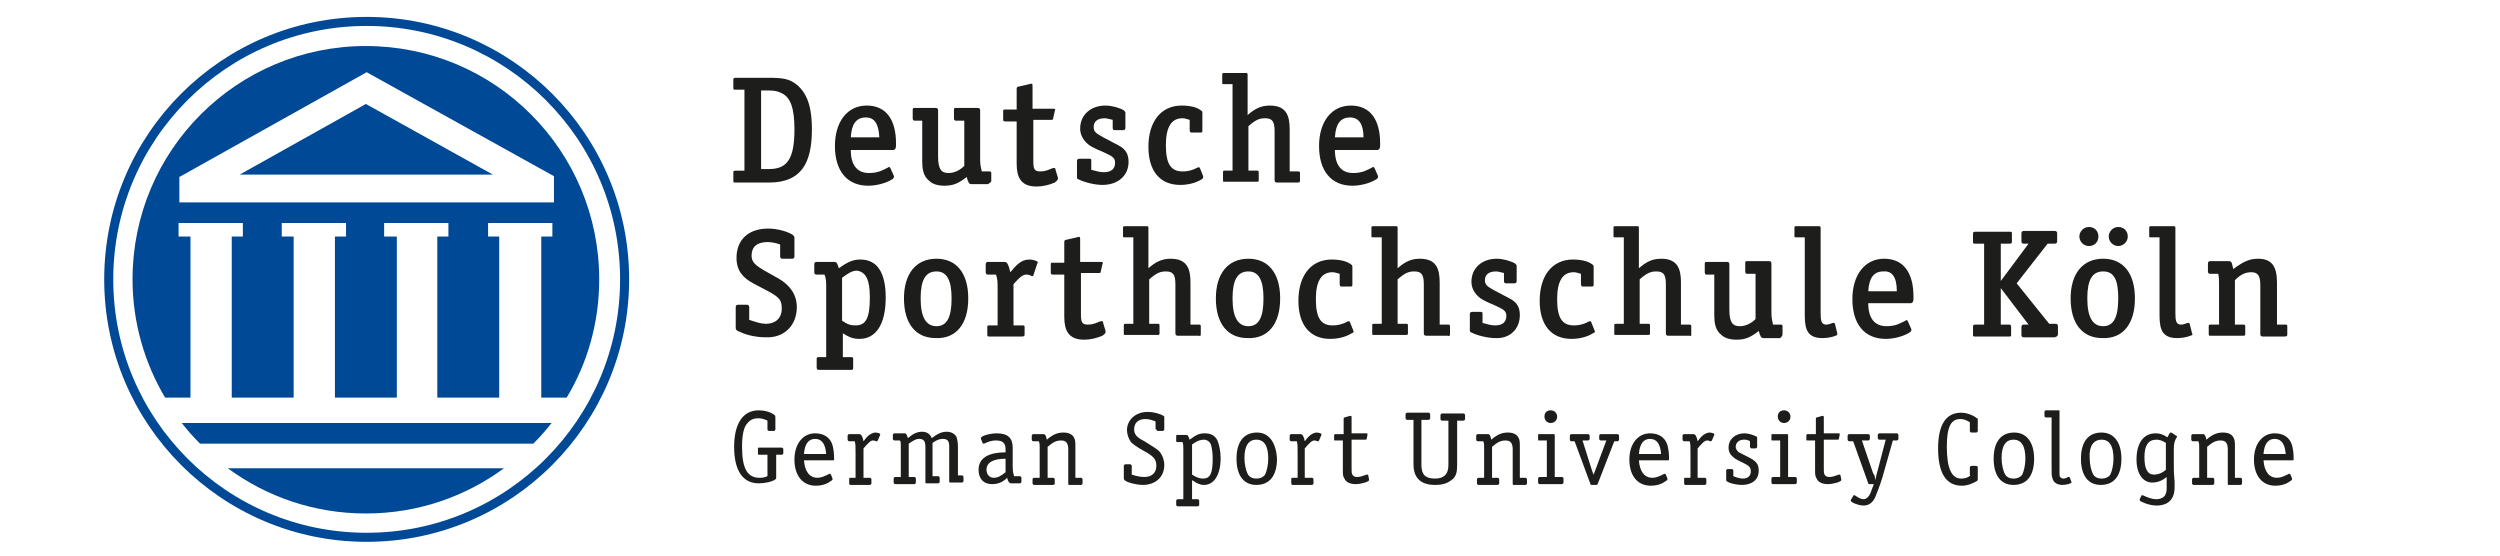 <?xml version="1.0" encoding="UTF-8"?>
<svg xmlns="http://www.w3.org/2000/svg" xmlns:xlink="http://www.w3.org/1999/xlink" version="1.1" id="Ebene_1" x="0px" y="0px" viewBox="0 0 315 70" style="enable-background:new 0 0 315 70;" xml:space="preserve">
<style type="text/css">
	.st0{fill:#1D1D1B;}
	.st1{fill-rule:evenodd;clip-rule:evenodd;fill:#1D1D1B;}
	.st2{fill:none;stroke:#004996;stroke-width:1.14;stroke-miterlimit:3.864;}
	.st3{fill-rule:evenodd;clip-rule:evenodd;fill:#004996;}
</style>
<g>
	<path class="st0" d="M97.8,57.3h0.7c0.1,0,0.2-0.1,0.2-0.2v-0.5c0-0.1-0.1-0.2-0.2-0.2h-2.8c-0.2,0-0.2,0-0.2,0.2v0.5   c0,0.2,0,0.2,0.2,0.2h1V60c-0.5,0.2-0.7,0.2-1,0.2c-1.5,0-2.2-1.1-2.2-3.9c0-1.5,0.2-2.5,0.7-3c0.3-0.4,0.8-0.6,1.3-0.6   c0.4,0,0.8,0.1,1.2,0.3v1.1c0,0.1,0.1,0.2,0.2,0.2h0.6c0.1,0,0.2-0.1,0.2-0.2v-1.5c0-0.1,0-0.2-0.1-0.3c-0.5-0.4-1.3-0.6-2-0.6   c-2,0-3.1,1.7-3.1,4.6c0,3,1.1,4.6,3.1,4.6c0.8,0,1.7-0.2,2.1-0.5c0.1-0.1,0.1-0.1,0.1-0.2V57.3L97.8,57.3z"></path>
	<path class="st1" d="M105,58c0.1,0,0.1-0.1,0.1-0.2c0-0.8-0.1-1.3-0.2-1.7c-0.3-1-1.1-1.5-2.2-1.5c-1.5,0-2.6,1.3-2.6,3.3   c0,2,1,3.3,2.7,3.3c0.5,0,1.1-0.1,1.6-0.4c0.3-0.2,0.5-0.3,0.5-0.4c0,0,0,0,0-0.1l-0.2-0.5c0,0-0.1-0.1-0.1-0.1c0,0-0.1,0-0.1,0   c-0.6,0.3-1,0.5-1.5,0.5c-1,0-1.6-0.8-1.7-2.2H105L105,58z M101.3,57.2c0.1-1.3,0.6-1.9,1.4-1.9c0.9,0,1.3,0.7,1.4,1.9H101.3   L101.3,57.2z"></path>
	<path class="st0" d="M108.8,60.1v-3.6c0.6-0.7,0.9-1,1.2-1c0.1,0,0.2,0,0.4,0.1c0,0,0,0,0.1,0c0,0,0,0,0.1-0.1l0.3-0.7   c0-0.1,0-0.1,0-0.1c0-0.1-0.4-0.2-0.6-0.2c-0.3,0-0.7,0.2-1,0.5c-0.1,0.1-0.2,0.2-0.5,0.6c-0.1-0.6-0.3-0.9-0.5-0.9H107   c-0.1,0-0.2,0.1-0.2,0.2v0.5c0,0.1,0.1,0.2,0.2,0.2h0.7c0.1,0.4,0.1,0.6,0.1,1.4v3.2h-0.7c-0.1,0-0.1,0.1-0.1,0.2v0.5   c0,0.1,0.1,0.2,0.1,0.2h2.5c0.1,0,0.2-0.1,0.2-0.2v-0.5c0-0.1-0.1-0.2-0.2-0.2H108.8L108.8,60.1z"></path>
	<path class="st0" d="M120.7,60.1v-3.8c0-0.6-0.1-1-0.2-1.3c-0.2-0.3-0.6-0.6-1.2-0.6c-0.6,0-1.1,0.2-1.9,0.8   c-0.2-0.5-0.6-0.8-1.2-0.8c-0.6,0-1.1,0.2-1.8,0.8c-0.2-0.5-0.2-0.6-0.4-0.6h-1.3c-0.1,0-0.2,0.1-0.2,0.2v0.5   c0,0.1,0.1,0.2,0.2,0.2h0.7c0.1,0.2,0.1,0.3,0.1,0.6v4h-0.7c-0.1,0-0.2,0.1-0.2,0.2v0.5c0,0.1,0.1,0.2,0.2,0.2h2.4   c0.1,0,0.2-0.1,0.2-0.2v-0.5c0-0.1-0.1-0.2-0.2-0.2h-0.7v-4.2c0.6-0.4,0.9-0.6,1.3-0.6c0.6,0,0.8,0.3,0.8,1v4.4   c0,0.1,0,0.2,0.1,0.2h1.5c0.1,0,0.2-0.1,0.2-0.2v-0.5c0-0.1-0.1-0.2-0.2-0.2h-0.7v-4.2c0.6-0.4,0.9-0.5,1.3-0.5   c0.6,0,0.8,0.3,0.8,0.9v4.4c0,0.1,0,0.2,0.1,0.2h1.5c0.1,0,0.2-0.1,0.2-0.2v-0.5c0-0.1-0.1-0.2-0.2-0.2H120.7L120.7,60.1z"></path>
	<path class="st1" d="M127.8,60.1c-0.1-0.4-0.2-0.6-0.2-1.3v-2.4c0-1.2-0.6-1.8-2-1.8c-0.8,0-2,0.3-2,0.6l0,0.1l0.2,0.5   c0,0,0.1,0.1,0.1,0.1c0,0,0.1,0,0.1,0c0.6-0.3,1-0.4,1.5-0.4c0.8,0,1.2,0.3,1.2,1.1V57c-2.3,0-3.4,0.8-3.4,2.2   c0,1.1,0.6,1.8,1.7,1.8c0.7,0,1.3-0.2,1.9-0.8c0.1,0.5,0.3,0.7,0.5,0.7h1.1c0.1,0,0.2-0.1,0.2-0.2v-0.5c0-0.1-0.1-0.2-0.2-0.2   H127.8L127.8,60.1z M126.7,59.5c-0.6,0.5-1,0.7-1.5,0.7c-0.5,0-0.9-0.4-0.9-1c0-0.9,0.8-1.4,2.4-1.4V59.5L126.7,59.5z"></path>
	<path class="st0" d="M135.5,60.1v-3.7c0-0.7,0-1-0.2-1.3c-0.2-0.4-0.7-0.6-1.3-0.6c-0.7,0-1.3,0.2-2.1,0.9   c-0.1-0.5-0.2-0.7-0.4-0.7h-1.3c-0.1,0-0.2,0.1-0.2,0.2v0.5c0,0.1,0.1,0.2,0.2,0.2h0.7c0.1,0.3,0.1,0.4,0.1,0.8v3.8h-0.7   c-0.1,0-0.2,0.1-0.2,0.2v0.5c0,0.1,0.1,0.2,0.2,0.2h2.4c0.1,0,0.2-0.1,0.2-0.2v-0.5c0-0.1-0.1-0.2-0.2-0.2h-0.7v-3.9   c0.7-0.6,1.1-0.8,1.7-0.8c0.6,0,0.9,0.3,0.9,1.1v4.3c0,0.1,0,0.2,0.1,0.2h1.5c0.1,0,0.2-0.1,0.2-0.2v-0.5c0-0.1-0.1-0.2-0.2-0.2   H135.5L135.5,60.1z"></path>
	<path class="st0" d="M145.7,54.1c0,0.1,0.1,0.2,0.2,0.2h0.6c0.1,0,0.2-0.1,0.2-0.2v-1.5c0-0.1,0-0.2-0.1-0.2   c-0.5-0.3-1.3-0.5-2-0.5c-1.5,0-2.6,1-2.6,2.3c0,0.5,0.2,1.1,0.5,1.5c0.3,0.3,0.7,0.6,1.6,1.1c1.3,0.7,1.6,1.1,1.6,1.9   c0,0.9-0.6,1.4-1.5,1.4c-0.5,0-1-0.1-1.6-0.3v-1.1c0-0.1-0.1-0.2-0.2-0.2h-0.6c-0.1,0-0.2,0.1-0.2,0.2v1.5c0,0.1,0,0.2,0.1,0.3   c0.3,0.3,1.5,0.6,2.3,0.6c1.6,0,2.7-1,2.7-2.5c0-0.6-0.2-1.2-0.6-1.7c-0.3-0.3-0.6-0.5-1.9-1.3c-1-0.5-1.3-0.9-1.3-1.5   c0-0.8,0.5-1.3,1.4-1.3c0.4,0,0.8,0.1,1.3,0.3V54.1L145.7,54.1z"></path>
	<path class="st1" d="M150.2,62.7v-2.2c0.6,0.4,1,0.6,1.5,0.6c1.3,0,2.1-1.3,2.1-3.4c0-0.9-0.2-1.7-0.4-2.2   c-0.3-0.6-0.8-0.9-1.6-0.9c-0.7,0-1.1,0.2-1.9,0.8c-0.2-0.5-0.2-0.6-0.5-0.6h-1.1c-0.1,0-0.1,0.1-0.1,0.2v0.5c0,0.1,0,0.2,0.1,0.2   h0.7c0.1,0.3,0.1,0.5,0.1,1v6.2h-0.7c-0.1,0-0.2,0.1-0.2,0.2v0.5c0,0.1,0.1,0.2,0.2,0.2h2.5c0.1,0,0.2-0.1,0.2-0.2v-0.5   c0-0.1-0.1-0.2-0.2-0.2H150.2L150.2,62.7z M150.2,56c0.7-0.5,1.1-0.6,1.5-0.6c0.4,0,0.8,0.3,0.9,0.7c0.1,0.4,0.2,0.9,0.2,1.7   c0,1.8-0.3,2.5-1.2,2.5c-0.4,0-0.8-0.1-1.4-0.5V56L150.2,56z"></path>
	<path class="st1" d="M158.4,54.5c-1.7,0-2.6,1.2-2.6,3.3c0,2.1,0.9,3.3,2.5,3.3c1.7,0,2.6-1.2,2.6-3.3   C160.8,55.8,159.9,54.5,158.4,54.5L158.4,54.5z M158.3,55.4c1,0,1.5,0.8,1.5,2.4c0,0.8-0.2,1.6-0.4,2c-0.2,0.3-0.6,0.5-1.1,0.5   c-0.5,0-0.9-0.2-1.1-0.6c-0.2-0.4-0.4-1.2-0.4-2C156.8,56.2,157.3,55.4,158.3,55.4L158.3,55.4z"></path>
	<path class="st0" d="M164.4,60.1v-3.6c0.6-0.7,0.9-1,1.2-1c0.1,0,0.2,0,0.4,0.1c0,0,0,0,0.1,0c0,0,0,0,0.1-0.1l0.3-0.7   c0-0.1,0-0.1,0-0.1c0-0.1-0.4-0.2-0.6-0.2c-0.3,0-0.7,0.2-1,0.5c-0.1,0.1-0.2,0.2-0.5,0.6c-0.1-0.6-0.3-0.9-0.5-0.9h-1.2   c-0.1,0-0.2,0.1-0.2,0.2v0.5c0,0.1,0.1,0.2,0.2,0.2h0.7c0.1,0.4,0.1,0.6,0.1,1.4v3.2h-0.7c-0.1,0-0.1,0.1-0.1,0.2v0.5   c0,0.1,0.1,0.2,0.1,0.2h2.5c0.1,0,0.2-0.1,0.2-0.2v-0.5c0-0.1-0.1-0.2-0.2-0.2H164.4L164.4,60.1z"></path>
	<path class="st0" d="M169.2,54.7h-0.9c-0.1,0-0.2,0-0.2,0.2v0.5c0,0.1,0,0.1,0.2,0.1h0.9v3.6c0,0.7,0,0.9,0.2,1.2   c0.2,0.5,0.8,0.7,1.4,0.7c0.7,0,1.7-0.3,1.7-0.5c0,0,0,0,0-0.1l-0.1-0.5c0-0.1-0.1-0.1-0.1-0.1c0,0-0.1,0-0.1,0   c-0.6,0.2-0.8,0.3-1.2,0.3c-0.3,0-0.5-0.1-0.6-0.3c-0.1-0.2-0.1-0.3-0.1-0.8v-3.6h1.7c0.1,0,0.2,0,0.2-0.1l0.1-0.5   c0-0.1,0-0.1,0-0.1c0-0.1,0-0.1-0.1-0.1h-1.9v-2c0-0.1,0-0.2-0.1-0.2c0,0,0,0-0.1,0l-0.7,0.2c-0.1,0-0.1,0.1-0.1,0.2V54.7   L169.2,54.7z"></path>
	<path class="st0" d="M179.2,52.9h0.8c0.1,0,0.2-0.1,0.2-0.2v-0.5c0-0.1-0.1-0.2-0.2-0.2h-2.7c-0.1,0-0.2,0.1-0.2,0.2v0.5   c0,0.1,0.1,0.2,0.2,0.2h0.8v5.6c0,1.7,0.9,2.6,2.7,2.6c1,0,1.6-0.2,2.2-0.7c0.5-0.4,0.6-1,0.6-1.8v-5.6h0.8c0.1,0,0.2-0.1,0.2-0.2   v-0.5c0-0.1-0.1-0.2-0.2-0.2h-2.7c-0.1,0-0.2,0.1-0.2,0.2v0.5c0,0.1,0.1,0.2,0.2,0.2h0.8v5.6c0,1.2-0.6,1.7-1.7,1.7   c-1.2,0-1.7-0.5-1.7-1.7V52.9L179.2,52.9z"></path>
	<path class="st0" d="M191.5,60.1v-3.7c0-0.7,0-1-0.2-1.3c-0.2-0.4-0.7-0.6-1.3-0.6c-0.7,0-1.3,0.2-2.1,0.9   c-0.1-0.5-0.2-0.7-0.4-0.7h-1.3c-0.1,0-0.2,0.1-0.2,0.2v0.5c0,0.1,0.1,0.2,0.2,0.2h0.7c0.1,0.3,0.1,0.4,0.1,0.8v3.8h-0.7   c-0.1,0-0.2,0.1-0.2,0.2v0.5c0,0.1,0.1,0.2,0.2,0.2h2.4c0.1,0,0.2-0.1,0.2-0.2v-0.5c0-0.1-0.1-0.2-0.2-0.2h-0.7v-3.9   c0.7-0.6,1.1-0.8,1.7-0.8c0.6,0,0.9,0.3,0.9,1.1v4.3c0,0.1,0,0.2,0.1,0.2h1.5c0.1,0,0.2-0.1,0.2-0.2v-0.5c0-0.1-0.1-0.2-0.2-0.2   H191.5L191.5,60.1z"></path>
	<path class="st1" d="M195.9,60.1v-5.2c0-0.1,0-0.2-0.1-0.2h-1.9c-0.1,0-0.1,0-0.1,0.2v0.5c0,0.1,0,0.1,0.1,0.1h1v4.6H194   c-0.1,0-0.2,0.1-0.2,0.2v0.5c0,0.1,0.1,0.2,0.2,0.2h2.8c0.1,0,0.2-0.1,0.2-0.2v-0.5c0-0.1-0.1-0.2-0.2-0.2H195.9L195.9,60.1z    M195.4,51.7c-0.5,0-0.8,0.3-0.8,0.8c0,0.4,0.3,0.8,0.8,0.8c0.4,0,0.8-0.3,0.8-0.8C196.2,52,195.8,51.7,195.4,51.7L195.4,51.7z"></path>
	<path class="st1" d="M202.4,55.5l-1.3,3.5c-0.1,0.3-0.2,0.5-0.3,0.8l-0.1-0.2l-0.1-0.3l-0.1-0.3l-1.1-3.5h0.7   c0.1,0,0.2-0.1,0.2-0.2v-0.4c0-0.1-0.1-0.2-0.2-0.2H198c-0.1,0-0.2,0.1-0.2,0.2v0.5c0,0.1,0.1,0.2,0.2,0.2h0.4l2,5.4   c0,0.1,0.1,0.1,0.2,0.1h0.5c0.1,0,0.1,0,0.2-0.1l2.1-5.4h0.4c0.1,0,0.2-0.1,0.2-0.2v-0.5c0-0.1-0.1-0.2-0.2-0.2h-2.1   c-0.1,0-0.2,0.1-0.2,0.2v0.4c0,0.1,0.1,0.2,0.2,0.2H202.4L202.4,55.5z"></path>
	<path class="st1" d="M210.2,58c0.1,0,0.1-0.1,0.1-0.2c0-0.8-0.1-1.3-0.2-1.7c-0.3-1-1.1-1.5-2.2-1.5c-1.5,0-2.6,1.3-2.6,3.3   c0,2,1,3.3,2.7,3.3c0.5,0,1.1-0.1,1.6-0.4c0.3-0.2,0.5-0.3,0.5-0.4c0,0,0,0,0-0.1l-0.2-0.5c0,0-0.1-0.1-0.1-0.1c0,0-0.1,0-0.1,0   c-0.6,0.3-1,0.5-1.5,0.5c-1,0-1.6-0.8-1.7-2.2H210.2L210.2,58z M206.5,57.2c0.1-1.3,0.6-1.9,1.4-1.9c0.9,0,1.3,0.7,1.4,1.9H206.5   L206.5,57.2z"></path>
	<path class="st0" d="M213.9,60.1v-3.6c0.6-0.7,0.9-1,1.2-1c0.1,0,0.2,0,0.4,0.1c0,0,0,0,0.1,0c0,0,0,0,0.1-0.1l0.3-0.7   c0-0.1,0-0.1,0-0.1c0-0.1-0.4-0.2-0.6-0.2c-0.3,0-0.7,0.2-1,0.5c-0.1,0.1-0.2,0.2-0.5,0.6c-0.1-0.6-0.3-0.9-0.5-0.9h-1.2   c-0.1,0-0.2,0.1-0.2,0.2v0.5c0,0.1,0.1,0.2,0.2,0.2h0.7c0.1,0.4,0.1,0.6,0.1,1.4v3.2h-0.7c-0.1,0-0.1,0.1-0.1,0.2v0.5   c0,0.1,0.1,0.2,0.1,0.2h2.5c0.1,0,0.2-0.1,0.2-0.2v-0.5c0-0.1-0.1-0.2-0.2-0.2H213.9L213.9,60.1z"></path>
	<path class="st0" d="M220.5,56.3c0,0.1,0.1,0.2,0.2,0.2h0.5c0.1,0,0.2-0.1,0.2-0.2v-1.1c0-0.1,0-0.2-0.1-0.2   c-0.4-0.2-1-0.4-1.5-0.4c-1.1,0-2,0.7-2,1.8c0,0.5,0.2,0.9,0.6,1.2c0.3,0.3,0.6,0.4,1.4,0.8c0.6,0.3,0.8,0.5,0.8,1   c0,0.6-0.4,0.9-1,0.9c-0.3,0-0.7-0.1-1.2-0.3v-0.7c0-0.1-0.1-0.2-0.2-0.2h-0.5c-0.1,0-0.2,0.1-0.2,0.2v1.2c0,0.3,1.2,0.6,2,0.6   c1.3,0,2.1-0.7,2.1-1.8c0-0.8-0.3-1.2-1.3-1.7c-1.2-0.6-1.2-0.6-1.3-0.7c-0.2-0.2-0.3-0.4-0.3-0.6c0-0.5,0.4-0.9,1-0.9   c0.3,0,0.5,0,0.8,0.2V56.3L220.5,56.3z"></path>
	<path class="st1" d="M225.3,60.1v-5.2c0-0.1,0-0.2-0.1-0.2h-1.9c-0.1,0-0.1,0-0.1,0.2v0.5c0,0.1,0,0.1,0.1,0.1h1v4.6h-0.9   c-0.1,0-0.2,0.1-0.2,0.2v0.5c0,0.1,0.1,0.2,0.2,0.2h2.8c0.1,0,0.2-0.1,0.2-0.2v-0.5c0-0.1-0.1-0.2-0.2-0.2H225.3L225.3,60.1z    M224.8,51.7c-0.5,0-0.8,0.3-0.8,0.8c0,0.4,0.3,0.8,0.8,0.8c0.4,0,0.8-0.3,0.8-0.8C225.6,52,225.2,51.7,224.8,51.7L224.8,51.7z"></path>
	<path class="st0" d="M228.7,54.7h-0.9c-0.1,0-0.2,0-0.2,0.2v0.5c0,0.1,0,0.1,0.2,0.1h0.9v3.6c0,0.7,0,0.9,0.2,1.2   c0.2,0.5,0.8,0.7,1.4,0.7c0.7,0,1.7-0.3,1.7-0.5c0,0,0,0,0-0.1l-0.1-0.5c0-0.1-0.1-0.1-0.1-0.1c0,0-0.1,0-0.1,0   c-0.6,0.2-0.8,0.3-1.2,0.3c-0.3,0-0.5-0.1-0.6-0.3c-0.1-0.2-0.1-0.3-0.1-0.8v-3.6h1.7c0.1,0,0.2,0,0.2-0.1l0.1-0.5   c0-0.1,0-0.1,0-0.1c0-0.1,0-0.1-0.1-0.1h-1.9v-2c0-0.1,0-0.2-0.1-0.2c0,0,0,0-0.1,0l-0.7,0.2c-0.1,0-0.1,0.1-0.1,0.2V54.7   L228.7,54.7z"></path>
	<path class="st0" d="M234.6,55.5h0.8c0.1,0,0.2-0.1,0.2-0.2v-0.4c0-0.1-0.1-0.2-0.2-0.2h-2.4c-0.1,0-0.2,0.1-0.2,0.2v0.5   c0,0.1,0.1,0.2,0.2,0.2h0.5l1.9,5.3c0,0.1,0.1,0.1,0.2,0.1h0.5l-0.3,0.8c-0.2,0.7-0.6,1.1-1,1.1c-0.3,0-0.7-0.2-1.1-0.5   c0,0-0.1,0-0.1,0c0,0-0.1,0-0.1,0.1l-0.3,0.5c0,0,0,0.1,0,0.1c0,0.2,1,0.6,1.6,0.6c0.7,0,1.2-0.4,1.5-1.1c0.2-0.5,0.6-1.5,0.9-2.5   l1.3-4.6h0.5c0.1,0,0.2-0.1,0.2-0.2v-0.5c0-0.1-0.1-0.2-0.2-0.2h-2.2c-0.1,0-0.2,0.1-0.2,0.2v0.4c0,0.1,0.1,0.2,0.2,0.2h0.8   l-1.1,4.2c-0.1,0.3-0.1,0.5-0.2,0.9c-0.1-0.6-0.1-0.6-0.3-0.9L234.6,55.5L234.6,55.5z"></path>
	<path class="st0" d="M248.3,59.9c-0.4,0.3-0.7,0.4-1.2,0.4c-1.2,0-1.8-1.3-1.8-4c0-2.5,0.5-3.5,1.7-3.5c0.4,0,0.7,0.1,1.2,0.4v1.1   c0,0.1,0.1,0.2,0.2,0.2h0.6c0.1,0,0.2-0.1,0.2-0.2v-1.4c0-0.1,0-0.2-0.1-0.2c-0.5-0.4-1.3-0.7-2-0.7c-1.9,0-2.9,1.5-2.9,4.5   c0,3.1,1,4.7,3,4.7c0.7,0,1.4-0.3,1.9-0.6c0.1-0.1,0.1-0.1,0.1-0.3v-1.4c0-0.1-0.1-0.2-0.2-0.2h-0.6c-0.1,0-0.2,0.1-0.2,0.2V59.9   L248.3,59.9z"></path>
	<path class="st1" d="M253.8,54.5c-1.7,0-2.6,1.2-2.6,3.3c0,2.1,0.9,3.3,2.5,3.3c1.7,0,2.6-1.2,2.6-3.3   C256.3,55.8,255.4,54.5,253.8,54.5L253.8,54.5z M253.7,55.4c1,0,1.5,0.8,1.5,2.4c0,0.8-0.2,1.6-0.4,2c-0.2,0.3-0.6,0.5-1.1,0.5   c-0.5,0-0.9-0.2-1.1-0.6c-0.2-0.4-0.4-1.2-0.4-2C252.2,56.2,252.7,55.4,253.7,55.4L253.7,55.4z"></path>
	<path class="st0" d="M258.5,52.5v6.1c0,1.3,0,1.3,0.1,1.6c0.1,0.6,0.6,0.9,1.3,0.9c0.5,0,1.1-0.2,1.1-0.3c0,0,0,0,0-0.1l-0.2-0.5   c0-0.1-0.1-0.1-0.1-0.1c0,0-0.1,0-0.1,0c-0.2,0.1-0.4,0.2-0.6,0.2c-0.3,0-0.5-0.2-0.5-0.5c0-0.2,0-0.6,0-1.2v-6.8   c0-0.1,0-0.1-0.1-0.1h-1.6c-0.1,0-0.2,0.1-0.2,0.2v0.5c0,0.1,0.1,0.2,0.2,0.2H258.5L258.5,52.5z"></path>
	<path class="st1" d="M264.8,54.5c-1.7,0-2.6,1.2-2.6,3.3c0,2.1,0.9,3.3,2.5,3.3c1.7,0,2.6-1.2,2.6-3.3   C267.3,55.8,266.4,54.5,264.8,54.5L264.8,54.5z M264.8,55.4c1,0,1.5,0.8,1.5,2.4c0,0.8-0.2,1.6-0.4,2c-0.2,0.3-0.6,0.5-1.1,0.5   c-0.5,0-0.9-0.2-1.1-0.6c-0.2-0.4-0.4-1.2-0.4-2C263.2,56.2,263.8,55.4,264.8,55.4L264.8,55.4z"></path>
	<path class="st1" d="M269.6,62.9C269.5,62.9,269.5,62.9,269.6,62.9c0,0.2,0,0.2,0.2,0.3c0.6,0.3,1.3,0.5,1.9,0.5   c1.5,0,2.3-0.8,2.3-2.3c0-0.2,0-0.5,0-0.7c-0.1-1.1-0.1-1.3-0.1-2.2v-2c0-0.6,0.1-0.9,0.3-1.3c0.1-0.1,0.1-0.1,0.1-0.2   c0,0,0-0.1-0.1-0.1l-0.6-0.4c0,0-0.1,0-0.1,0c-0.1,0-0.2,0.2-0.4,0.6c-0.6-0.4-1-0.5-1.5-0.5c-1.5,0-2.4,1.2-2.4,3.3   c0,1.8,0.8,2.9,2,2.9c0.6,0,1.2-0.2,1.8-0.7c0,0.2,0,0.2,0,0.7c0,0.2,0,0.5,0,0.7c0,0.5-0.1,0.7-0.2,0.9c-0.2,0.3-0.6,0.5-1.1,0.5   c-0.5,0-1.1-0.2-1.7-0.5c0,0-0.1,0-0.1,0c0,0-0.1,0-0.1,0.1L269.6,62.9L269.6,62.9z M272.9,59.2c-0.6,0.5-1.1,0.6-1.5,0.6   c-0.8,0-1.2-0.7-1.2-2.2c0-1.5,0.5-2.2,1.5-2.2c0.4,0,0.7,0.1,1.2,0.4V59.2L272.9,59.2z"></path>
	<path class="st0" d="M281.6,60.1v-3.7c0-0.7,0-1-0.2-1.3c-0.2-0.4-0.7-0.6-1.3-0.6c-0.7,0-1.3,0.2-2.1,0.9   c-0.1-0.5-0.2-0.7-0.4-0.7h-1.3c-0.1,0-0.2,0.1-0.2,0.2v0.5c0,0.1,0.1,0.2,0.2,0.2h0.7c0.1,0.3,0.1,0.4,0.1,0.8v3.8h-0.7   c-0.1,0-0.2,0.1-0.2,0.2v0.5c0,0.1,0.1,0.2,0.2,0.2h2.4c0.1,0,0.2-0.1,0.2-0.2v-0.5c0-0.1-0.1-0.2-0.2-0.2h-0.7v-3.9   c0.7-0.6,1.1-0.8,1.7-0.8c0.6,0,0.9,0.3,0.9,1.1v4.3c0,0.1,0,0.2,0.1,0.2h1.5c0.1,0,0.2-0.1,0.2-0.2v-0.5c0-0.1-0.1-0.2-0.2-0.2   H281.6L281.6,60.1z"></path>
	<path class="st1" d="M288.9,58c0.1,0,0.1-0.1,0.1-0.2c0-0.8-0.1-1.3-0.2-1.7c-0.3-1-1.1-1.5-2.2-1.5c-1.5,0-2.6,1.3-2.6,3.3   c0,2,1,3.3,2.7,3.3c0.5,0,1.1-0.1,1.6-0.4c0.3-0.2,0.5-0.3,0.5-0.4c0,0,0,0,0-0.1l-0.2-0.5c0,0-0.1-0.1-0.1-0.1c0,0-0.1,0-0.1,0   c-0.6,0.3-1,0.5-1.5,0.5c-1,0-1.6-0.8-1.7-2.2H288.9L288.9,58z M285.2,57.2c0.1-1.3,0.6-1.9,1.4-1.9c0.9,0,1.3,0.7,1.4,1.9H285.2   L285.2,57.2z"></path>
	<path class="st0" d="M100.4,38.7c0-1.6-0.9-2.8-2.3-3.6l-1.6-0.9c-1.4-0.8-1.8-1.2-1.8-2c0-1.1,0.7-1.7,2-1.7c0.5,0,1,0.1,1.6,0.3   v1.5c0,0.2,0.1,0.3,0.3,0.3h1.2c0.2,0,0.3-0.1,0.3-0.3V30c0-0.2-0.1-0.3-0.2-0.4c-0.6-0.4-1.9-0.8-3.1-0.8c-2.5,0-4,1.4-4,3.7   c0,1.6,0.8,2.5,2.1,3.2l1.9,1c1.5,0.8,1.7,1.2,1.7,2.2c0,1.2-0.8,1.9-2,1.9c-0.6,0-1.2-0.2-2.1-0.5v-1.6c0-0.2-0.1-0.3-0.3-0.3   h-1.1c-0.2,0-0.3,0.1-0.3,0.3v2.6c0,0.3,0.2,0.4,0.5,0.5c1,0.5,2.3,0.7,3.3,0.7C98.8,42.6,100.4,41,100.4,38.7L100.4,38.7z"></path>
	<path class="st1" d="M111.6,37.5c0-3.2-1.1-4.8-3.2-4.8c-0.9,0-1.6,0.3-2.7,1.1c-0.2-0.5-0.2-0.8-0.6-0.8h-2.2   c-0.2,0-0.3,0.1-0.3,0.3v1c0,0.2,0.1,0.3,0.3,0.3h1c0.2,0.6,0.2,0.9,0.2,1.5v8.9h-1c-0.2,0-0.2,0.1-0.2,0.3v1   c0,0.2,0.1,0.3,0.2,0.3h4.2c0.2,0,0.2-0.1,0.2-0.3v-1c0-0.2,0-0.3-0.2-0.3h-1.1V42c0.8,0.5,1.3,0.7,2.1,0.7   C110.4,42.7,111.6,40.8,111.6,37.5L111.6,37.5z M109.6,37.5c0,2.6-0.5,3.5-1.8,3.5c-0.6,0-1-0.1-1.7-0.6v-5.4   c0.8-0.6,1.3-0.9,1.9-0.9C109.1,34.3,109.6,35.2,109.6,37.5L109.6,37.5z"></path>
	<path class="st1" d="M122,37.6c0-3.2-1.5-5-4-5c-2.6,0-4.1,1.9-4.1,5c0,3.2,1.5,5,4,5C120.5,42.7,122,40.8,122,37.6L122,37.6z    M119.9,37.6c0,2.4-0.6,3.5-1.9,3.5c-1.3,0-2-1.1-2-3.5c0-2.3,0.6-3.4,2-3.4C119.3,34.2,119.9,35.3,119.9,37.6L119.9,37.6z"></path>
	<path class="st0" d="M130.7,33.2c0.1-0.2,0.1-0.2-0.1-0.3c-0.2-0.1-0.6-0.2-0.9-0.2c-1.1,0-1.7,0.8-2.4,1.6   c-0.2-0.9-0.4-1.3-0.7-1.3h-2.1c-0.2,0-0.3,0.1-0.3,0.3v1c0,0.2,0.1,0.3,0.3,0.3h1c0.2,0.6,0.2,0.9,0.2,1.8v4.6h-1.1   c-0.2,0-0.2,0.1-0.2,0.2v1c0,0.2,0.1,0.2,0.2,0.2h4.2c0.2,0,0.3-0.1,0.3-0.2v-1c0-0.2-0.1-0.2-0.3-0.2h-1.1v-5.2   c0.8-0.9,1.2-1.2,1.6-1.2c0.2,0,0.4,0,0.7,0.2c0.1,0,0.2,0,0.2-0.1L130.7,33.2L130.7,33.2z"></path>
	<path class="st0" d="M139.3,41.7l-0.3-1c0-0.2-0.1-0.3-0.4-0.2c-0.5,0.2-0.9,0.4-1.5,0.4c-0.8,0-0.9-0.3-0.9-1.4v-5.1h2.2   c0.2,0,0.3,0,0.3-0.2l0.2-0.9c0.1-0.2,0.1-0.3-0.2-0.3h-2.6v-2.9c0-0.3-0.1-0.3-0.4-0.2l-1.3,0.3c-0.2,0-0.3,0.1-0.3,0.3v2.6h-1.4   c-0.3,0-0.3,0-0.3,0.3v0.9c0,0.2,0,0.3,0.3,0.3h1.4v5.3c0,1.7,0.5,2.9,2.5,2.9c0.8,0,1.6-0.2,2.3-0.5C139.3,42,139.3,42,139.3,41.7   L139.3,41.7z"></path>
	<path class="st0" d="M151.3,42.1v-1c0-0.2-0.1-0.2-0.3-0.2h-1v-5.3c0-1.7-0.4-3-2.5-3c-1.1,0-1.9,0.4-2.8,1.2v-5.1   c0-0.2-0.1-0.2-0.2-0.2h-2.8c-0.2,0-0.2,0.1-0.2,0.2v1c0,0.2,0,0.2,0.2,0.2h1.1v10.9h-1c-0.2,0-0.2,0.1-0.2,0.2v1   c0,0.2,0,0.2,0.2,0.2h4.1c0.2,0,0.2-0.1,0.2-0.2v-1c0-0.2-0.1-0.2-0.2-0.2h-1.1v-5.6c0.9-0.8,1.4-1,2.1-1c0.9,0,1.2,0.4,1.2,1.6   v6.2c0,0.2,0.1,0.3,0.3,0.3h2.7C151.2,42.4,151.3,42.3,151.3,42.1L151.3,42.1z"></path>
	<path class="st1" d="M161.3,37.6c0-3.2-1.5-5-4-5c-2.6,0-4.1,1.9-4.1,5c0,3.2,1.5,5,4,5C159.8,42.7,161.3,40.8,161.3,37.6   L161.3,37.6z M159.2,37.6c0,2.4-0.6,3.5-1.9,3.5c-1.3,0-2-1.1-2-3.5c0-2.3,0.6-3.4,2-3.4C158.6,34.2,159.2,35.3,159.2,37.6   L159.2,37.6z"></path>
	<path class="st0" d="M170.5,41.6l-0.4-1c-0.1-0.2-0.1-0.1-0.3-0.1c-0.7,0.4-1.3,0.5-1.9,0.5c-1.5,0-2.1-1-2.1-3.3   c0-2.3,0.7-3.4,2.1-3.4c0.3,0,0.5,0.1,0.9,0.2v1.3c0,0.2,0.1,0.3,0.2,0.3h1.2c0.2,0,0.2-0.1,0.2-0.3v-2.1c0-0.2,0-0.3-0.2-0.4   c-0.5-0.4-1.4-0.6-2.4-0.6c-2.6,0-4.2,2-4.2,5.2c0,3.1,1.5,4.8,4,4.8c0.9,0,1.9-0.2,2.7-0.7C170.6,41.9,170.6,41.8,170.5,41.6   L170.5,41.6z"></path>
	<path class="st0" d="M182.7,42.1v-1c0-0.2-0.1-0.2-0.3-0.2h-1v-5.3c0-1.7-0.4-3-2.5-3c-1.1,0-1.9,0.4-2.8,1.2v-5.1   c0-0.2-0.1-0.2-0.2-0.2H173c-0.2,0-0.2,0.1-0.2,0.2v1c0,0.2,0,0.2,0.2,0.2h1.1v10.9h-1c-0.2,0-0.2,0.1-0.2,0.2v1   c0,0.2,0,0.2,0.2,0.2h4.1c0.2,0,0.2-0.1,0.2-0.2v-1c0-0.2-0.1-0.2-0.2-0.2h-1.1v-5.6c0.9-0.8,1.4-1,2.1-1c0.9,0,1.2,0.4,1.2,1.6   v6.2c0,0.2,0.1,0.3,0.3,0.3h2.7C182.6,42.4,182.7,42.3,182.7,42.1L182.7,42.1z"></path>
	<path class="st0" d="M191.5,39.7c0-0.9-0.3-1.6-1.3-2.1l-1.9-1c-0.9-0.5-1.2-0.7-1.2-1.3c0-0.7,0.5-1.1,1.4-1.1   c0.3,0,0.5,0.1,1,0.2v1c0,0.2,0.1,0.3,0.2,0.3h1.1c0.2,0,0.3-0.1,0.3-0.3v-1.9c0-0.1-0.1-0.2-0.2-0.3c-0.5-0.3-1.5-0.6-2.3-0.6   c-1.9,0-3.2,1.2-3.2,2.9c0,0.7,0.3,1.3,0.8,1.8c0.4,0.4,0.8,0.6,2.2,1.2c1.1,0.5,1.4,0.7,1.4,1.3c0,0.8-0.5,1.2-1.4,1.2   c-0.5,0-0.8-0.1-1.6-0.3v-1.1c0-0.2,0-0.3-0.2-0.3h-1.1c-0.2,0-0.3,0.1-0.3,0.3v2c0,0.2,0,0.2,0.2,0.3c0.8,0.4,2.1,0.7,3,0.7   C190.2,42.7,191.5,41.5,191.5,39.7L191.5,39.7z"></path>
	<path class="st0" d="M200.9,41.6l-0.4-1c-0.1-0.2-0.1-0.1-0.3-0.1c-0.7,0.4-1.3,0.5-1.9,0.5c-1.5,0-2.1-1-2.1-3.3   c0-2.3,0.7-3.4,2.1-3.4c0.3,0,0.5,0.1,0.9,0.2v1.3c0,0.2,0.1,0.3,0.2,0.3h1.2c0.2,0,0.2-0.1,0.2-0.3v-2.1c0-0.2,0-0.3-0.2-0.4   c-0.5-0.4-1.4-0.6-2.4-0.6c-2.6,0-4.2,2-4.2,5.2c0,3.1,1.5,4.8,4,4.8c0.9,0,1.9-0.2,2.7-0.7C201,41.9,201,41.8,200.9,41.6   L200.9,41.6z"></path>
	<path class="st0" d="M213.1,42.1v-1c0-0.2-0.1-0.2-0.3-0.2h-1v-5.3c0-1.7-0.4-3-2.5-3c-1.1,0-1.9,0.4-2.8,1.2v-5.1   c0-0.2-0.1-0.2-0.2-0.2h-2.8c-0.2,0-0.2,0.1-0.2,0.2v1c0,0.2,0,0.2,0.2,0.2h1.1v10.9h-1c-0.2,0-0.2,0.1-0.2,0.2v1   c0,0.2,0,0.2,0.2,0.2h4.1c0.2,0,0.2-0.1,0.2-0.2v-1c0-0.2-0.1-0.2-0.2-0.2h-1.1v-5.6c0.9-0.8,1.4-1,2.1-1c0.9,0,1.2,0.4,1.2,1.6   v6.2c0,0.2,0.1,0.3,0.3,0.3h2.7C213.1,42.4,213.1,42.3,213.1,42.1L213.1,42.1z"></path>
	<path class="st0" d="M224.6,42.1v-1c0-0.2-0.1-0.2-0.3-0.2h-0.9c-0.1-0.5-0.2-0.8-0.2-1.5v-6.2c0-0.2-0.1-0.3-0.3-0.3h-2.8   c-0.2,0-0.2,0.1-0.2,0.3v1c0,0.2,0.1,0.3,0.2,0.3h1.1v5.7c-0.6,0.6-1.3,0.9-2,0.9c-0.9,0-1.3-0.5-1.3-2.1v-5.7   c0-0.2-0.1-0.3-0.3-0.3H215c-0.2,0-0.2,0.1-0.2,0.3v1c0,0.2,0.1,0.3,0.2,0.3h1v5.1c0,0.9,0.1,1.9,0.9,2.5c0.4,0.4,1.1,0.6,1.9,0.6   c1.1,0,1.8-0.3,2.8-1.1c0.2,0.7,0.3,0.9,0.6,0.9h2.1C224.5,42.4,224.6,42.3,224.6,42.1L224.6,42.1z"></path>
	<path class="st0" d="M231.5,42l-0.3-1.2c-0.1-0.2-0.2-0.1-0.3-0.1c-0.3,0.1-0.5,0.2-0.8,0.2c-0.6,0-0.7-0.5-0.7-1.4V28.7   c0-0.2-0.1-0.2-0.3-0.2h-2.8c-0.2,0-0.2,0.1-0.2,0.2v1c0,0.2,0,0.2,0.2,0.2h1.1v9.4c0,1.7,0,3.3,2.2,3.3c0.6,0,1.2-0.1,1.7-0.3   C231.5,42.2,231.5,42.2,231.5,42L231.5,42z"></path>
	<path class="st1" d="M241.1,37.4c0-3.1-1.3-4.8-3.7-4.8c-2.4,0-4,2-4,5.1c0,3.1,1.5,5,4.2,5c1,0,2.2-0.3,3-0.8   c0.2-0.1,0.3-0.3,0.2-0.5l-0.4-0.9c-0.1-0.2-0.2-0.2-0.3-0.1c-0.6,0.3-1.2,0.7-2.4,0.7c-1.5,0-2.3-1-2.3-2.9h5.4   C241.1,38.1,241.1,37.9,241.1,37.4L241.1,37.4z M239,36.7h-3.6c0.1-1.7,0.7-2.5,1.9-2.5C238.4,34.1,239,34.9,239,36.7L239,36.7z"></path>
	<path class="st1" d="M259.3,42.1v-1c0-0.2-0.1-0.3-0.3-0.3h-0.8l-4.1-5.1l3.9-5h0.9c0.2,0,0.3-0.1,0.3-0.3v-1   c0-0.2-0.1-0.3-0.3-0.3H255c-0.2,0-0.3,0.1-0.3,0.3v1c0,0.2,0.1,0.3,0.3,0.3h0.6l-3.5,4.7v-4.7h1.1c0.3,0,0.3-0.1,0.3-0.3v-0.9   c0-0.3,0-0.3-0.3-0.3h-4.3c-0.3,0-0.3,0.1-0.3,0.3v0.9c0,0.3,0,0.3,0.3,0.3h1.1v10.2h-1.1c-0.3,0-0.3,0.1-0.3,0.3v0.9   c0,0.3,0,0.3,0.3,0.3h4.2c0.3,0,0.3,0,0.3-0.3v-0.9c0-0.3-0.1-0.3-0.3-0.3h-1v-4.6l3.5,4.6H255c-0.2,0-0.3,0.1-0.3,0.3v1   c0,0.2,0.1,0.3,0.3,0.3h3.9C259.2,42.4,259.3,42.3,259.3,42.1L259.3,42.1z"></path>
	<path class="st1" d="M268.1,29.8c0-0.7-0.5-1.2-1.2-1.2c-0.7,0-1.2,0.6-1.2,1.2c0,0.6,0.5,1.2,1.2,1.2   C267.5,31,268.1,30.5,268.1,29.8L268.1,29.8z M264.4,29.8c0-0.7-0.5-1.2-1.2-1.2c-0.7,0-1.2,0.6-1.2,1.2c0,0.6,0.5,1.2,1.2,1.2   C263.9,31,264.4,30.5,264.4,29.8L264.4,29.8z M269,37.6c0-3.2-1.5-5-4-5c-2.6,0-4.1,1.9-4.1,5c0,3.2,1.5,5,4,5   C267.5,42.7,269,40.8,269,37.6L269,37.6z M266.9,37.6c0,2.4-0.6,3.5-1.9,3.5s-2-1.1-2-3.5c0-2.3,0.6-3.4,2-3.4   S266.9,35.3,266.9,37.6L266.9,37.6z"></path>
	<path class="st0" d="M276.2,42l-0.3-1.2c-0.1-0.2-0.2-0.1-0.3-0.1c-0.3,0.1-0.5,0.2-0.8,0.2c-0.6,0-0.7-0.5-0.7-1.4V28.7   c0-0.2-0.1-0.2-0.3-0.2h-2.8c-0.2,0-0.2,0.1-0.2,0.2v1c0,0.2,0,0.2,0.2,0.2h1.1v9.4c0,1.7,0,3.3,2.2,3.3c0.6,0,1.2-0.1,1.7-0.3   C276.3,42.2,276.3,42.2,276.2,42L276.2,42z"></path>
	<path class="st0" d="M288.2,42.1v-1c0-0.2-0.1-0.2-0.2-0.2h-1.1v-5.3c0-2.1-0.7-3-2.4-3c-1.1,0-1.9,0.4-3.1,1.3   c-0.2-0.6-0.1-1-0.6-1h-2.3c-0.2,0-0.3,0.1-0.3,0.3v1c0,0.2,0.1,0.3,0.3,0.3h1c0.1,0.5,0.1,0.8,0.1,1.4v5h-1.1   c-0.2,0-0.2,0.1-0.2,0.2v1c0,0.2,0.1,0.2,0.2,0.2h4.1c0.2,0,0.3,0,0.3-0.2v-1c0-0.2-0.1-0.2-0.3-0.2h-1v-5.6c0.8-0.8,1.4-1,2.1-1   c0.8,0,1.1,0.5,1.1,1.6v6.2c0,0.2,0.1,0.3,0.3,0.3h2.7C288.2,42.4,288.2,42.3,288.2,42.1L288.2,42.1z"></path>
	<path class="st1" d="M102.3,16.3c0-2.1-0.3-4.4-2-5.7c-0.8-0.6-1.5-0.8-3.4-0.8h-4.2c-0.3,0-0.3,0.1-0.3,0.3V11   c0,0.3,0,0.3,0.3,0.3h1.1v10.2h-1.1c-0.3,0-0.3,0.1-0.3,0.3v0.9c0,0.3,0,0.3,0.3,0.3h4.2C101,23,102.3,20.5,102.3,16.3L102.3,16.3z    M100.1,16.3c0,3.7-0.9,5-3.2,5h-1v-9.9h0.9c0.8,0,1.2,0.1,1.6,0.3C99.6,12.2,100.1,13.6,100.1,16.3L100.1,16.3z"></path>
	<path class="st1" d="M112.9,18.1c0-3.1-1.3-4.8-3.7-4.8c-2.4,0-4,2-4,5.1c0,3.1,1.5,5,4.2,5c1,0,2.2-0.3,3-0.8   c0.2-0.1,0.3-0.3,0.2-0.5l-0.4-0.9c-0.1-0.2-0.2-0.2-0.3-0.1c-0.6,0.3-1.2,0.7-2.4,0.7c-1.5,0-2.3-1-2.3-2.9h5.4   C112.9,18.8,112.9,18.5,112.9,18.1L112.9,18.1z M110.8,17.3h-3.6c0.1-1.7,0.7-2.5,1.9-2.5C110.2,14.8,110.7,15.6,110.8,17.3   L110.8,17.3z"></path>
	<path class="st0" d="M124.9,22.8v-1c0-0.2-0.1-0.2-0.3-0.2h-0.9c-0.1-0.5-0.2-0.8-0.2-1.5v-6.2c0-0.2-0.1-0.3-0.3-0.3h-2.8   c-0.2,0-0.2,0.1-0.2,0.3v1c0,0.2,0.1,0.3,0.2,0.3h1.1v5.7c-0.6,0.6-1.3,0.9-2,0.9c-0.9,0-1.3-0.5-1.3-2.1v-5.8   c0-0.2-0.1-0.3-0.3-0.3h-2.7c-0.2,0-0.2,0.1-0.2,0.3v1c0,0.2,0.1,0.3,0.2,0.3h1v5.1c0,0.9,0.1,1.9,0.9,2.5c0.4,0.4,1.1,0.6,1.9,0.6   c1.1,0,1.8-0.3,2.8-1.1c0.2,0.7,0.3,0.9,0.6,0.9h2.1C124.8,23,124.9,22.9,124.9,22.8L124.9,22.8z"></path>
	<path class="st0" d="M133.3,22.4l-0.3-1c0-0.2-0.1-0.3-0.4-0.2c-0.5,0.2-0.9,0.4-1.5,0.4c-0.8,0-0.9-0.3-0.9-1.4v-5.1h2.2   c0.2,0,0.3,0,0.3-0.2l0.2-0.9c0.1-0.2,0.1-0.3-0.2-0.3h-2.6v-2.9c0-0.3-0.1-0.3-0.4-0.2l-1.3,0.3c-0.2,0-0.3,0.1-0.3,0.3v2.6h-1.4   c-0.3,0-0.3,0-0.3,0.3v0.9c0,0.2,0,0.3,0.3,0.3h1.4v5.3c0,1.7,0.5,2.9,2.5,2.9c0.8,0,1.6-0.2,2.3-0.5   C133.3,22.7,133.3,22.6,133.3,22.4L133.3,22.4z"></path>
	<path class="st0" d="M142.2,20.4c0-0.9-0.3-1.6-1.3-2.1l-1.9-1c-0.9-0.5-1.2-0.7-1.2-1.3c0-0.7,0.5-1.1,1.4-1.1   c0.3,0,0.5,0.1,1,0.2v1c0,0.2,0.1,0.3,0.2,0.3h1.1c0.2,0,0.3-0.1,0.3-0.3v-1.9c0-0.1-0.1-0.2-0.2-0.3c-0.5-0.3-1.5-0.6-2.3-0.6   c-1.9,0-3.2,1.2-3.2,2.9c0,0.7,0.3,1.3,0.8,1.8c0.4,0.4,0.8,0.6,2.2,1.2c1.1,0.5,1.4,0.7,1.4,1.3c0,0.8-0.5,1.2-1.4,1.2   c-0.5,0-0.8-0.1-1.6-0.3v-1.1c0-0.2,0-0.3-0.2-0.3H136c-0.2,0-0.3,0.1-0.3,0.3v2c0,0.2,0,0.2,0.2,0.3c0.8,0.4,2.1,0.7,3,0.7   C140.9,23.3,142.2,22.1,142.2,20.4L142.2,20.4z"></path>
	<path class="st0" d="M151.6,22.2l-0.4-1c-0.1-0.2-0.1-0.1-0.3-0.1c-0.7,0.4-1.3,0.5-1.9,0.5c-1.5,0-2.1-1-2.1-3.3   c0-2.3,0.7-3.4,2.1-3.4c0.3,0,0.5,0.1,0.9,0.2v1.3c0,0.2,0.1,0.3,0.2,0.3h1.2c0.2,0,0.2-0.1,0.2-0.3v-2.1c0-0.2,0-0.3-0.2-0.4   c-0.5-0.4-1.4-0.6-2.4-0.6c-2.6,0-4.2,2-4.2,5.2c0,3.1,1.5,4.8,4,4.8c0.9,0,1.9-0.2,2.7-0.7C151.6,22.5,151.6,22.4,151.6,22.2   L151.6,22.2z"></path>
	<path class="st0" d="M163.8,22.8v-1c0-0.2-0.1-0.2-0.3-0.2h-1v-5.3c0-1.7-0.4-3-2.5-3c-1.1,0-1.9,0.4-2.8,1.2V9.4   c0-0.2-0.1-0.2-0.2-0.2h-2.8c-0.2,0-0.2,0.1-0.2,0.2v1c0,0.2,0,0.2,0.2,0.2h1.1v10.9h-1c-0.2,0-0.2,0.1-0.2,0.2v1   c0,0.2,0,0.2,0.2,0.2h4.1c0.2,0,0.2-0.1,0.2-0.2v-1c0-0.2-0.1-0.2-0.2-0.2h-1.1v-5.6c0.9-0.8,1.4-1,2.1-1c0.9,0,1.2,0.4,1.2,1.6   v6.2c0,0.2,0.1,0.3,0.3,0.3h2.7C163.7,23,163.8,22.9,163.8,22.8L163.8,22.8z"></path>
	<path class="st1" d="M173.9,18.1c0-3.1-1.3-4.8-3.7-4.8c-2.4,0-4,2-4,5.1c0,3.1,1.5,5,4.2,5c1,0,2.2-0.3,3-0.8   c0.2-0.1,0.3-0.3,0.2-0.5l-0.4-0.9c-0.1-0.2-0.2-0.2-0.3-0.1c-0.6,0.3-1.2,0.7-2.4,0.7c-1.5,0-2.3-1-2.3-2.9h5.4   C173.9,18.8,173.9,18.5,173.9,18.1L173.9,18.1z M171.8,17.3h-3.6c0.1-1.7,0.7-2.5,1.9-2.5C171.2,14.8,171.8,15.6,171.8,17.3   L171.8,17.3z"></path>
	<path class="st2" d="M13.7,35.2c0-17.9,14.5-32.5,32.5-32.5c17.9,0,32.5,14.5,32.5,32.5c0,17.9-14.5,32.5-32.5,32.5   C28.2,67.7,13.7,53.1,13.7,35.2L13.7,35.2z"></path>
	<path class="st3" d="M24,29.8l0,20.3h-3.2c-2.6-4.4-4.1-9.5-4.1-14.9c0-16.3,13.2-29.4,29.4-29.4c16.3,0,29.4,13.2,29.4,29.4   c0,5.5-1.5,10.6-4.1,14.9h-3.2l0-20.3h1.4v-1.7h-8.1v1.7h1.4l0,20.3h-7.8V29.8h1.4v-1.7h-8.1v1.7H50v20.3h-7.8V29.8h1.4v-1.7h-8.1   v1.7H37v20.3h-7.8l0-20.3h1.4v-1.7h-8.1v1.7H24L24,29.8z M22.6,25.5h47.2v-3.3L46.2,9.1L22.6,22.3V25.5L22.6,25.5z M30.2,22   l15.9-8.9l16,8.9H30.2L30.2,22z M25.2,55.9c-0.8-0.8-1.6-1.7-2.3-2.6h46.6c-0.7,0.9-1.5,1.8-2.3,2.6H25.2L25.2,55.9z M63.5,59   c-4.9,3.6-10.9,5.7-17.4,5.7c-6.5,0-12.5-2.1-17.4-5.7H63.5L63.5,59z"></path>
</g>
</svg>
